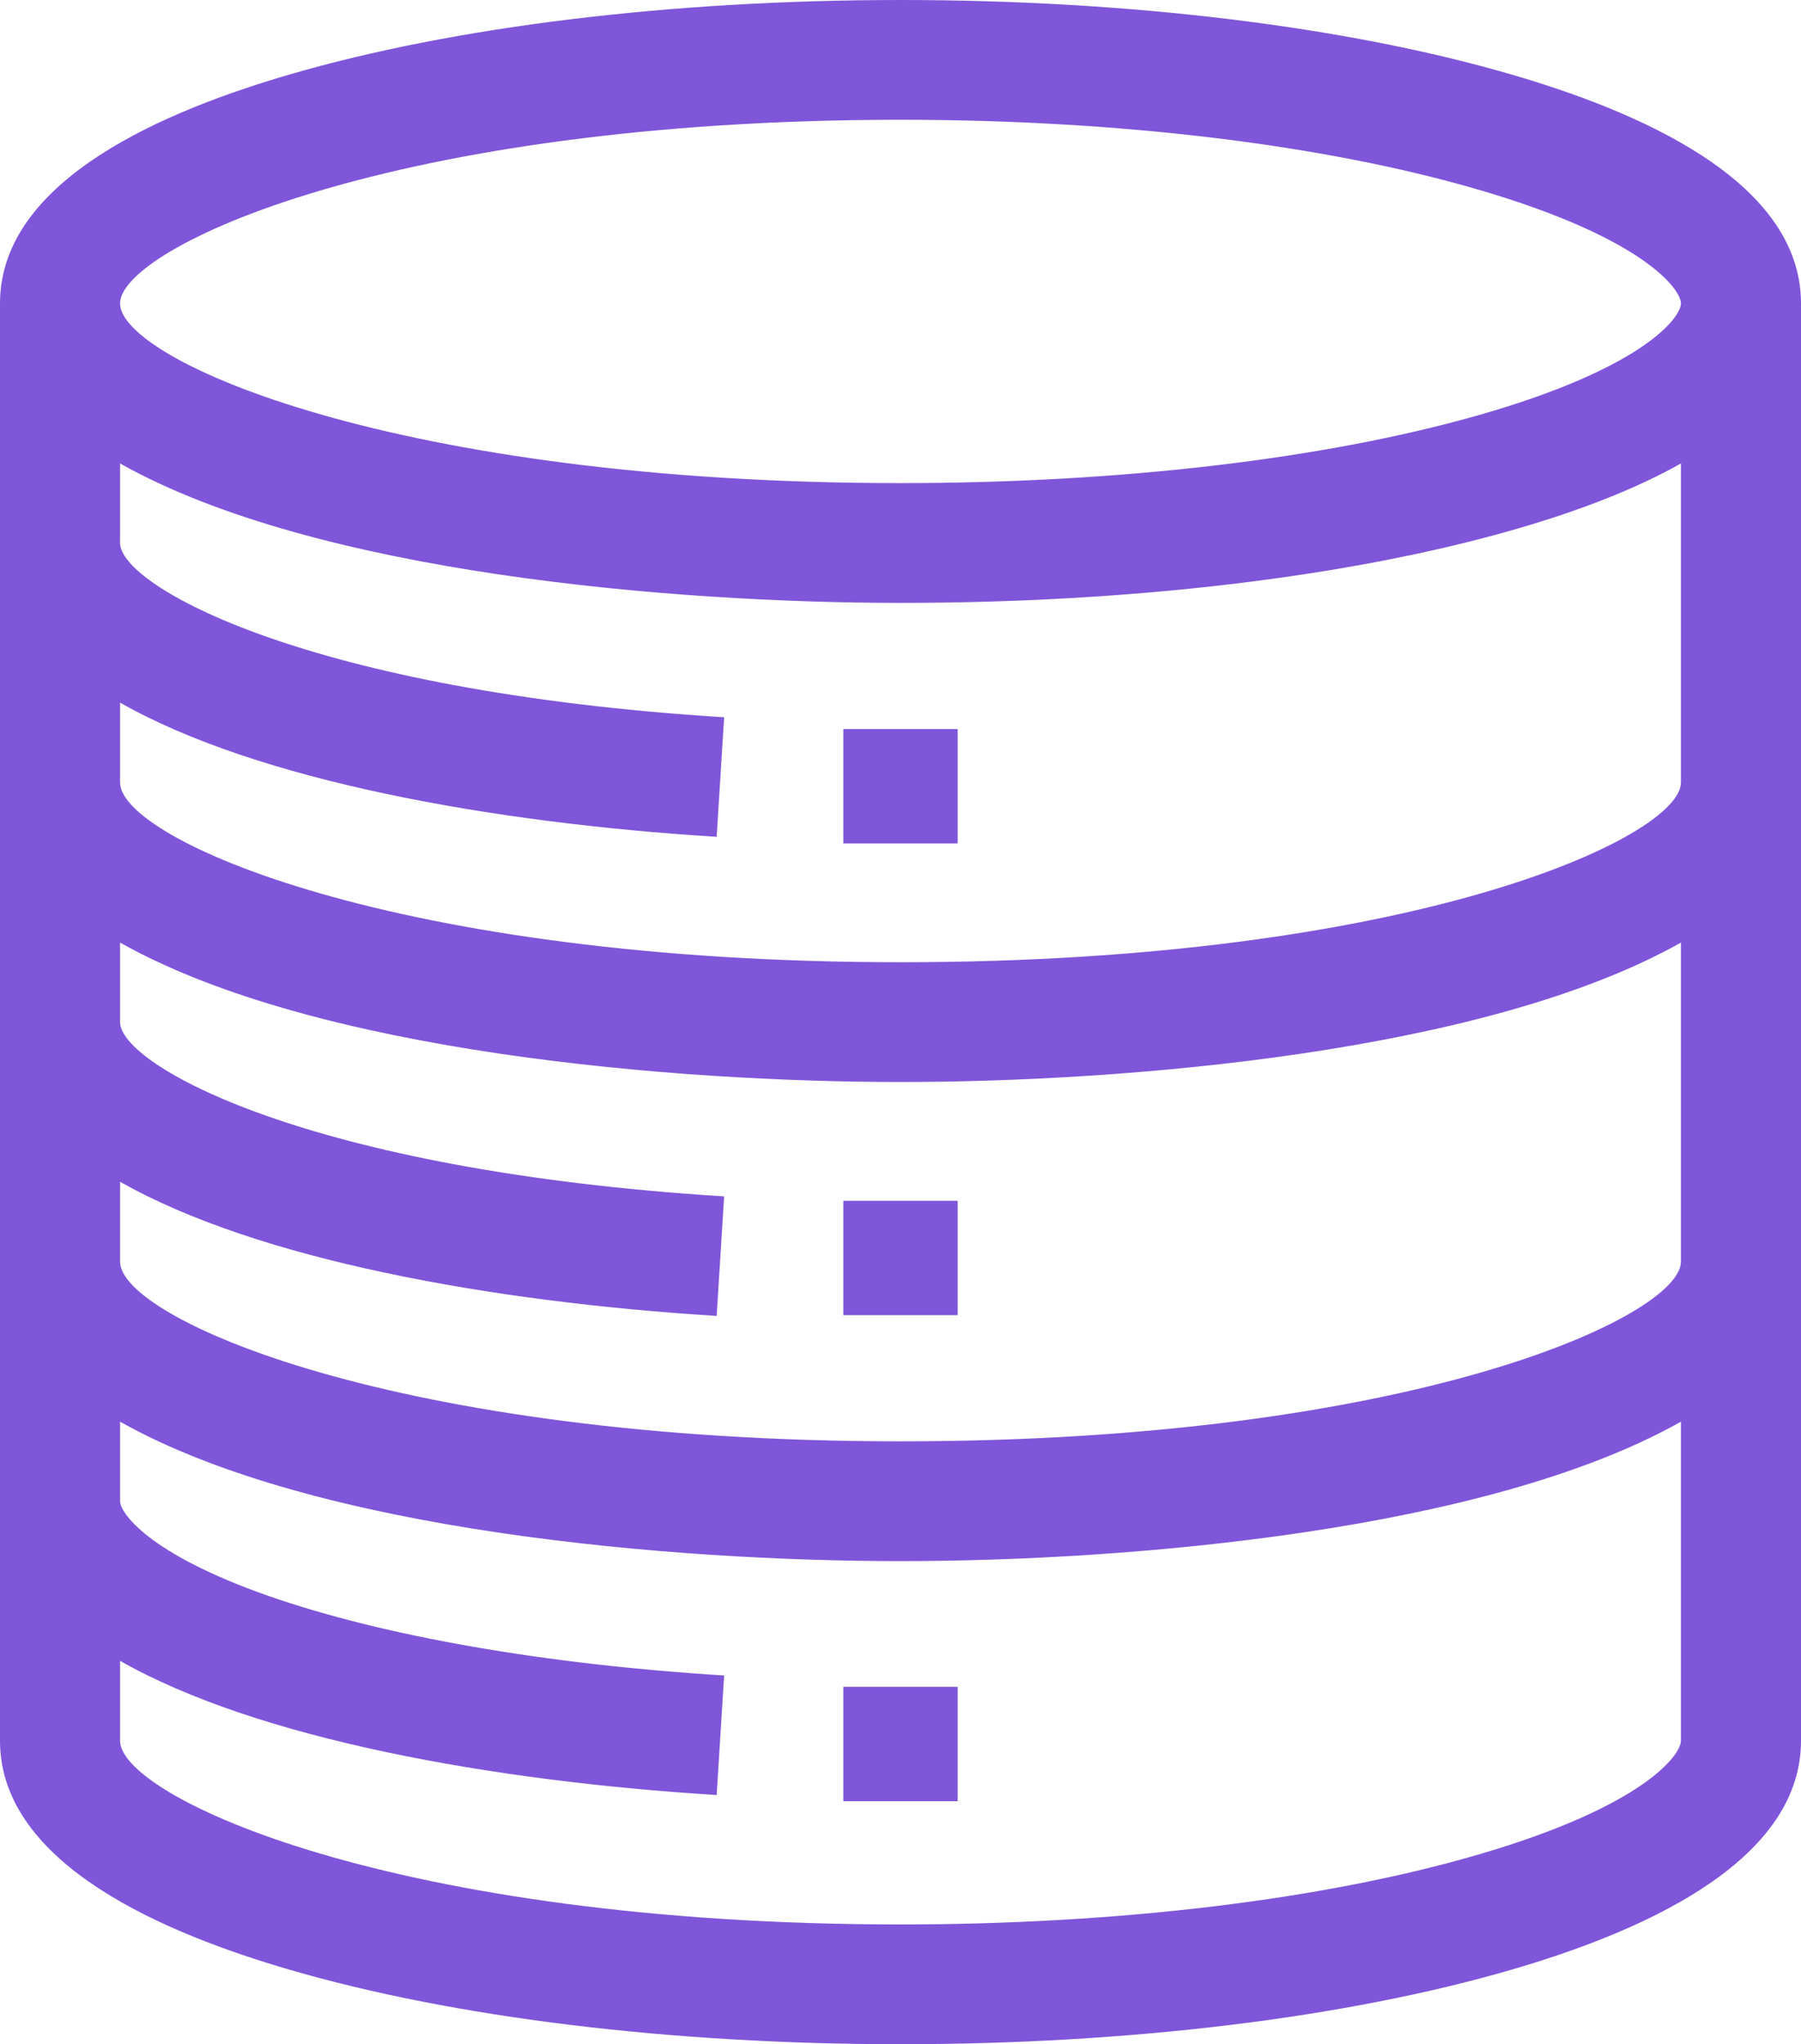 <?xml version="1.0" encoding="UTF-8"?>
<svg xmlns="http://www.w3.org/2000/svg" xmlns:xlink="http://www.w3.org/1999/xlink" width="126px" height="143px" viewBox="0 0 126 143" version="1.1">
    <title>database</title>
    <g id="Page-1" stroke="none" stroke-width="1" fill="none" fill-rule="evenodd">
        <g id="Artboard" transform="translate(-101, -1432)" fill="#7F56D9" fill-rule="nonzero">
            <g id="database" transform="translate(101, 1432)">
                <path d="M105.756,5.216 C94.219,1.853 79.035,0 63,0 C46.965,0 31.781,1.853 20.244,5.216 C11.82,7.672 0,12.48 0,21.227 L0,121.773 C0,130.522 11.828,135.33 20.244,137.784 C31.781,141.147 46.965,143 63,143 C79.035,143 94.219,141.147 105.756,137.784 C114.18,135.328 126,130.52 126,121.773 L126,21.227 C126,12.483 114.188,7.674 105.756,5.216 Z M63,8.379 C78.259,8.379 92.607,10.111 103.4,13.259 C114.991,16.638 117.6,20.234 117.6,21.227 C117.6,22.207 114.996,25.75 103.424,29.048 C92.683,32.109 78.327,33.795 63,33.795 C27.75,33.795 8.4,25.203 8.4,21.227 C8.4,17.358 27.355,8.379 63,8.379 Z M103.4,129.741 C92.607,132.889 78.259,134.621 63,134.621 C27.552,134.621 8.4,125.69 8.4,121.773 L8.4,116.182 C17.999,121.641 34.416,124.59 50.139,125.569 L50.661,117.206 C38.139,116.428 26.817,114.451 18.782,111.64 C10.307,108.676 8.4,105.792 8.4,105.016 L8.4,99.452 C22.062,107.15 47.208,109.205 63,109.205 C79.015,109.205 104.035,107.095 117.6,99.452 L117.6,121.773 C117.6,122.766 114.991,126.362 103.4,129.741 L103.4,129.741 Z M63,100.826 C27.75,100.826 8.4,92.235 8.4,88.258 L8.4,82.666 C17.999,88.126 34.416,91.075 50.139,92.053 L50.661,83.691 C21.523,81.878 8.4,74.505 8.4,71.5 L8.4,65.936 C22.067,73.636 47.222,75.689 63,75.689 C78.743,75.689 103.935,73.636 117.6,65.936 L117.6,88.258 C117.6,92.064 98.867,100.826 63,100.826 L63,100.826 Z M63,67.311 C27.75,67.311 8.4,58.719 8.4,54.742 L8.4,49.151 C17.999,54.61 34.416,57.559 50.139,58.538 L50.661,50.175 C21.523,48.362 8.4,40.989 8.4,37.984 L8.4,32.42 C22.067,40.121 47.222,42.174 63,42.174 C79.085,42.174 94.26,40.374 105.732,37.104 C110.54,35.734 114.495,34.17 117.6,32.42 L117.6,54.742 C117.6,58.549 98.867,67.311 63,67.311 Z" id="Shape"/>
                <polygon id="Path" points="59 51 67 51 67 59 59 59"/>
                <polygon id="Path" points="59 84 67 84 67 92 59 92"/>
                <polygon id="Path" points="59 118 67 118 67 126 59 126"/>
            </g>
        </g>
    </g>
</svg>
